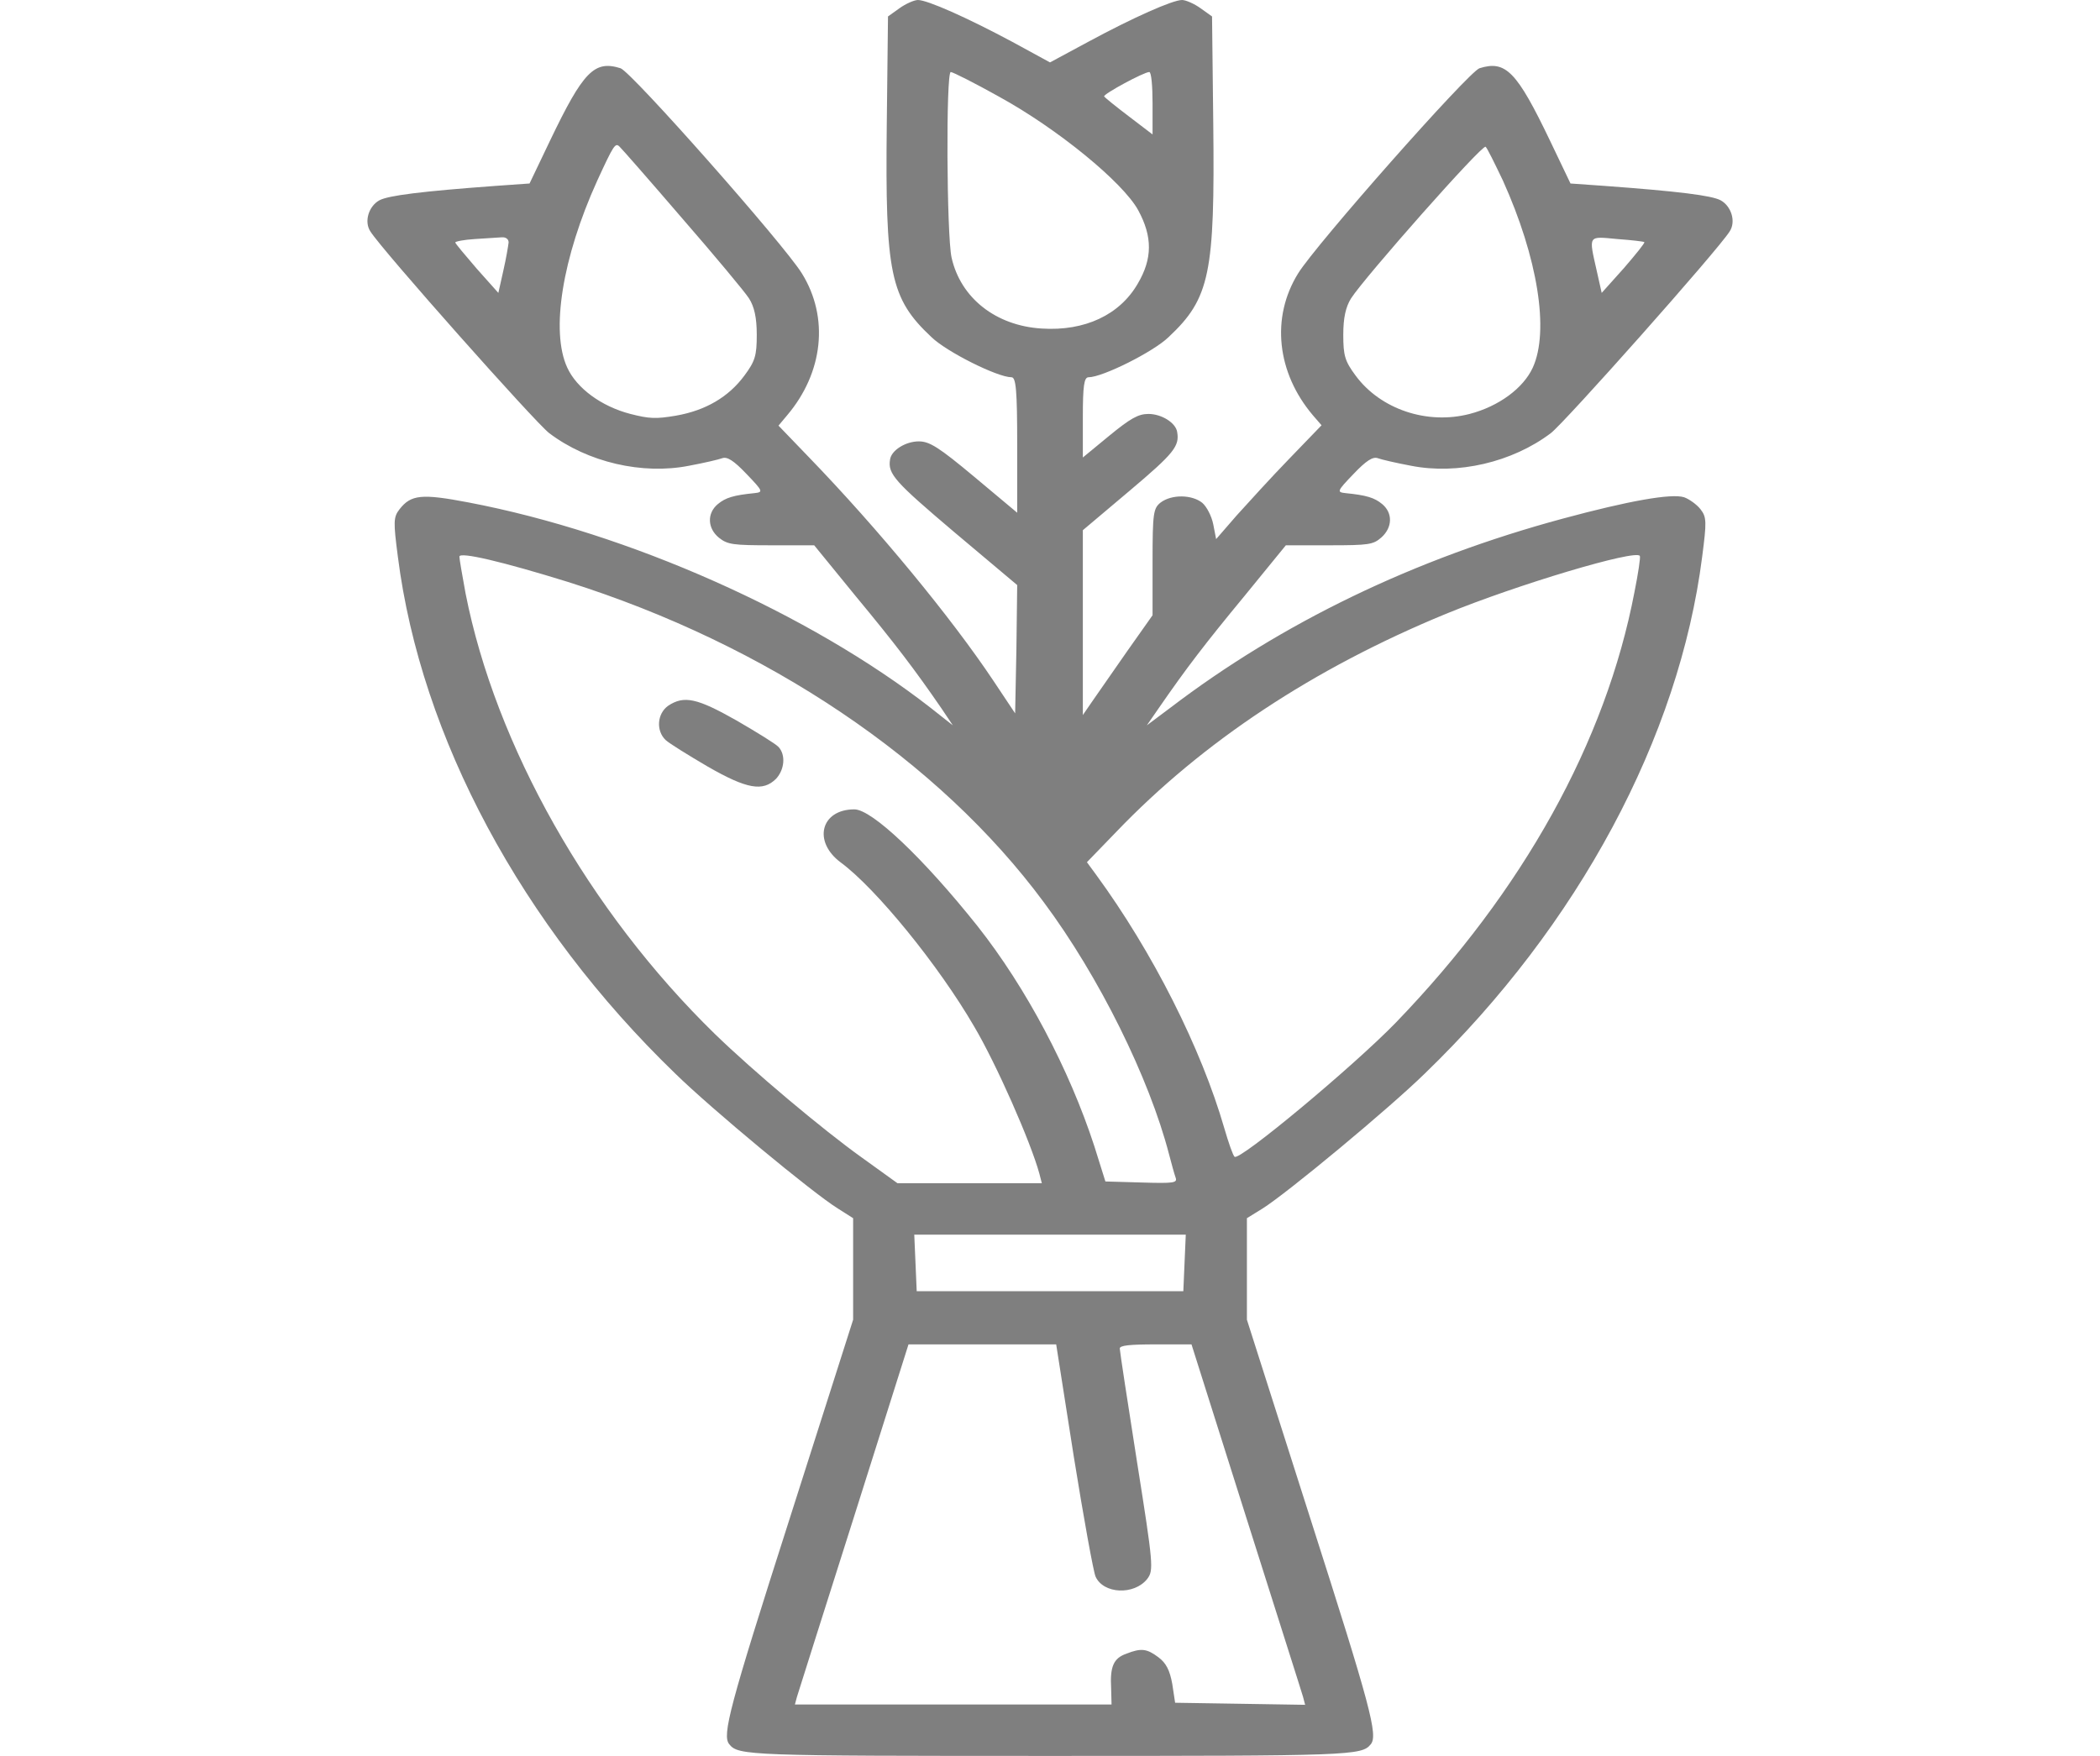 <?xml version="1.0" encoding="UTF-8"?> <svg xmlns="http://www.w3.org/2000/svg" width="55" height="46" viewBox="0 0 55 46" fill="none"><path d="M23.558 0.216L23.257 0.431L23.225 3.252C23.182 7.161 23.311 7.816 24.396 8.832C24.793 9.218 26.125 9.883 26.491 9.883C26.609 9.883 26.641 10.215 26.641 11.653V13.432L25.524 12.497C24.579 11.707 24.342 11.563 24.063 11.563C23.719 11.563 23.343 11.796 23.311 12.039C23.247 12.416 23.44 12.623 24.976 13.926L26.641 15.327L26.62 17.007L26.587 18.688L26.018 17.834C24.922 16.19 23 13.854 21.184 11.976L20.389 11.15L20.615 10.88C21.56 9.766 21.721 8.32 21.001 7.161C20.529 6.397 16.543 1.887 16.253 1.788C15.566 1.572 15.276 1.869 14.406 3.684L13.869 4.807L12.977 4.87C11.033 5.013 10.173 5.121 9.937 5.247C9.658 5.4 9.529 5.804 9.701 6.064C10.012 6.559 14.019 11.069 14.384 11.347C15.394 12.111 16.823 12.443 18.047 12.201C18.434 12.129 18.821 12.039 18.918 12.003C19.046 11.958 19.218 12.066 19.551 12.416C19.992 12.875 19.992 12.893 19.755 12.919C19.218 12.973 19.003 13.036 18.799 13.207C18.509 13.45 18.531 13.845 18.831 14.088C19.057 14.267 19.197 14.285 20.206 14.285H21.324L22.409 15.615C23.451 16.873 23.956 17.538 24.654 18.553L24.955 19.002L24.375 18.544C21.206 16.073 16.468 13.962 12.268 13.162C11.043 12.928 10.764 12.956 10.463 13.342C10.302 13.548 10.302 13.674 10.42 14.582C11.022 19.316 13.665 24.24 17.682 28.121C18.627 29.047 21.291 31.257 21.947 31.661L22.344 31.913V33.242V34.572L20.679 39.792C19.1 44.724 18.907 45.461 19.1 45.694C19.336 45.991 19.616 46 27.5 46C35.385 46 35.664 45.991 35.901 45.694C36.094 45.461 35.901 44.724 34.322 39.792L32.657 34.572V33.242V31.913L33.065 31.661C33.709 31.257 36.373 29.047 37.319 28.121C41.336 24.24 43.979 19.316 44.581 14.582C44.699 13.674 44.699 13.548 44.538 13.342C44.441 13.216 44.237 13.072 44.108 13.027C43.775 12.919 42.636 13.126 40.939 13.584C37.039 14.636 33.57 16.316 30.648 18.544L30.036 19.002L30.347 18.553C31.078 17.493 31.561 16.864 32.592 15.615L33.677 14.285H34.816C35.858 14.285 35.965 14.267 36.18 14.079C36.47 13.818 36.481 13.441 36.202 13.207C35.998 13.036 35.783 12.973 35.246 12.919C35.009 12.893 35.009 12.875 35.45 12.416C35.783 12.066 35.955 11.958 36.084 12.003C36.18 12.039 36.567 12.129 36.954 12.201C38.178 12.443 39.607 12.111 40.617 11.347C40.982 11.069 44.989 6.559 45.3 6.064C45.472 5.804 45.343 5.4 45.064 5.247C44.828 5.121 43.968 5.013 42.024 4.87L41.132 4.807L40.595 3.684C39.725 1.869 39.435 1.572 38.748 1.788C38.458 1.887 34.472 6.397 33.999 7.161C33.28 8.32 33.441 9.766 34.386 10.88L34.612 11.141L33.763 12.021C33.301 12.497 32.689 13.171 32.388 13.504L31.851 14.123L31.776 13.737C31.733 13.521 31.604 13.27 31.486 13.171C31.217 12.956 30.691 12.947 30.401 13.162C30.207 13.315 30.186 13.432 30.186 14.716V16.118L29.52 17.061C29.155 17.582 28.747 18.175 28.607 18.373L28.36 18.732V16.316V13.89L29.595 12.848C30.745 11.877 30.895 11.689 30.831 11.32C30.798 11.078 30.422 10.844 30.079 10.844C29.81 10.844 29.606 10.961 29.047 11.419L28.36 11.985V10.934C28.36 10.107 28.392 9.883 28.51 9.883C28.875 9.883 30.207 9.218 30.605 8.832C31.69 7.816 31.819 7.161 31.776 3.252L31.744 0.431L31.443 0.216C31.282 0.099 31.056 9.53674e-07 30.959 9.53674e-07C30.712 9.53674e-07 29.681 0.458 28.5 1.096L27.5 1.635L26.512 1.096C25.32 0.458 24.288 9.53674e-07 24.041 9.53674e-07C23.945 9.53674e-07 23.719 0.099 23.558 0.216ZM26.168 2.534C27.705 3.378 29.413 4.78 29.81 5.507C30.186 6.199 30.186 6.774 29.799 7.43C29.327 8.248 28.413 8.679 27.286 8.607C26.082 8.535 25.159 7.807 24.922 6.747C24.793 6.163 24.772 1.887 24.901 1.887C24.955 1.887 25.524 2.174 26.168 2.534ZM30.186 2.704V3.522L29.574 3.055C29.23 2.794 28.94 2.561 28.918 2.525C28.897 2.462 29.96 1.887 30.1 1.887C30.154 1.887 30.186 2.255 30.186 2.704ZM17.854 5.705C18.713 6.693 19.508 7.646 19.616 7.816C19.755 8.032 19.82 8.32 19.82 8.769C19.82 9.317 19.777 9.461 19.497 9.838C19.079 10.404 18.477 10.754 17.704 10.889C17.177 10.979 17.005 10.97 16.511 10.844C15.748 10.646 15.104 10.17 14.857 9.631C14.416 8.679 14.728 6.747 15.641 4.735C16.071 3.8 16.114 3.737 16.221 3.836C16.264 3.872 17.005 4.717 17.854 5.705ZM39.36 4.726C40.273 6.747 40.584 8.67 40.144 9.631C39.897 10.17 39.252 10.646 38.49 10.844C37.383 11.132 36.159 10.727 35.503 9.838C35.224 9.461 35.181 9.317 35.181 8.769C35.181 8.32 35.246 8.041 35.385 7.816C35.751 7.25 38.823 3.773 38.909 3.845C38.952 3.881 39.145 4.277 39.36 4.726ZM13.321 6.352C13.31 6.442 13.256 6.774 13.181 7.098L13.052 7.673L12.483 7.035C12.182 6.684 11.924 6.379 11.924 6.352C11.924 6.325 12.15 6.28 12.44 6.262C12.719 6.244 13.031 6.226 13.138 6.217C13.246 6.208 13.321 6.262 13.321 6.352ZM43.066 6.343C43.087 6.361 42.84 6.666 42.529 7.026L41.949 7.673L41.82 7.098C41.605 6.145 41.584 6.19 42.357 6.262C42.722 6.289 43.044 6.325 43.066 6.343ZM14.878 15.246C20.088 16.891 24.589 19.918 27.339 23.638C28.79 25.587 30.1 28.247 30.616 30.232C30.68 30.475 30.755 30.753 30.788 30.843C30.841 30.987 30.766 31.005 29.896 30.978L28.951 30.951L28.661 30.026C28.005 28.013 26.877 25.875 25.599 24.258C24.181 22.479 22.838 21.203 22.376 21.203C21.496 21.203 21.281 22.048 22.022 22.596C22.946 23.279 24.579 25.282 25.513 26.89C26.093 27.869 26.996 29.918 27.221 30.744L27.286 30.996H25.395H23.504L22.581 30.331C21.549 29.595 19.723 28.058 18.724 27.088C15.426 23.872 12.977 19.532 12.193 15.543C12.107 15.076 12.032 14.645 12.032 14.582C12.032 14.447 13.17 14.716 14.878 15.246ZM42.808 15.507C42.056 19.442 39.886 23.341 36.556 26.791C35.439 27.941 32.463 30.421 32.334 30.304C32.291 30.268 32.173 29.927 32.066 29.559C31.464 27.474 30.197 24.95 28.704 22.91L28.467 22.587L29.241 21.787C31.497 19.433 34.397 17.511 37.867 16.082C39.725 15.318 42.851 14.384 42.948 14.564C42.969 14.6 42.905 15.022 42.808 15.507ZM31.024 33.081L30.992 33.826H27.5H24.009L23.977 33.081L23.945 32.344H27.5H31.056L31.024 33.081ZM28.123 38.157C28.381 39.765 28.639 41.184 28.693 41.301C28.897 41.759 29.703 41.795 30.046 41.364C30.218 41.139 30.207 40.996 29.778 38.291C29.531 36.719 29.327 35.389 29.327 35.327C29.327 35.246 29.584 35.219 30.272 35.219H31.206L32.635 39.738C33.419 42.218 34.096 44.338 34.128 44.455L34.182 44.661L32.485 44.634L30.777 44.607L30.702 44.113C30.637 43.754 30.541 43.565 30.336 43.413C30.036 43.188 29.885 43.17 29.498 43.323C29.166 43.44 29.069 43.655 29.101 44.23L29.112 44.652H24.965H20.819L20.872 44.455C20.905 44.338 21.581 42.218 22.366 39.738L23.794 35.219H25.728H27.662L28.123 38.157Z" fill="black" fill-opacity="0.5"></path><path d="M17.499 18.489C17.209 18.696 17.177 19.145 17.435 19.388C17.531 19.477 18.025 19.783 18.53 20.079C19.561 20.672 19.98 20.744 20.324 20.403C20.55 20.16 20.582 19.774 20.389 19.567C20.314 19.486 19.819 19.181 19.293 18.876C18.262 18.292 17.918 18.211 17.499 18.489Z" fill="black" fill-opacity="0.5"></path></svg> 